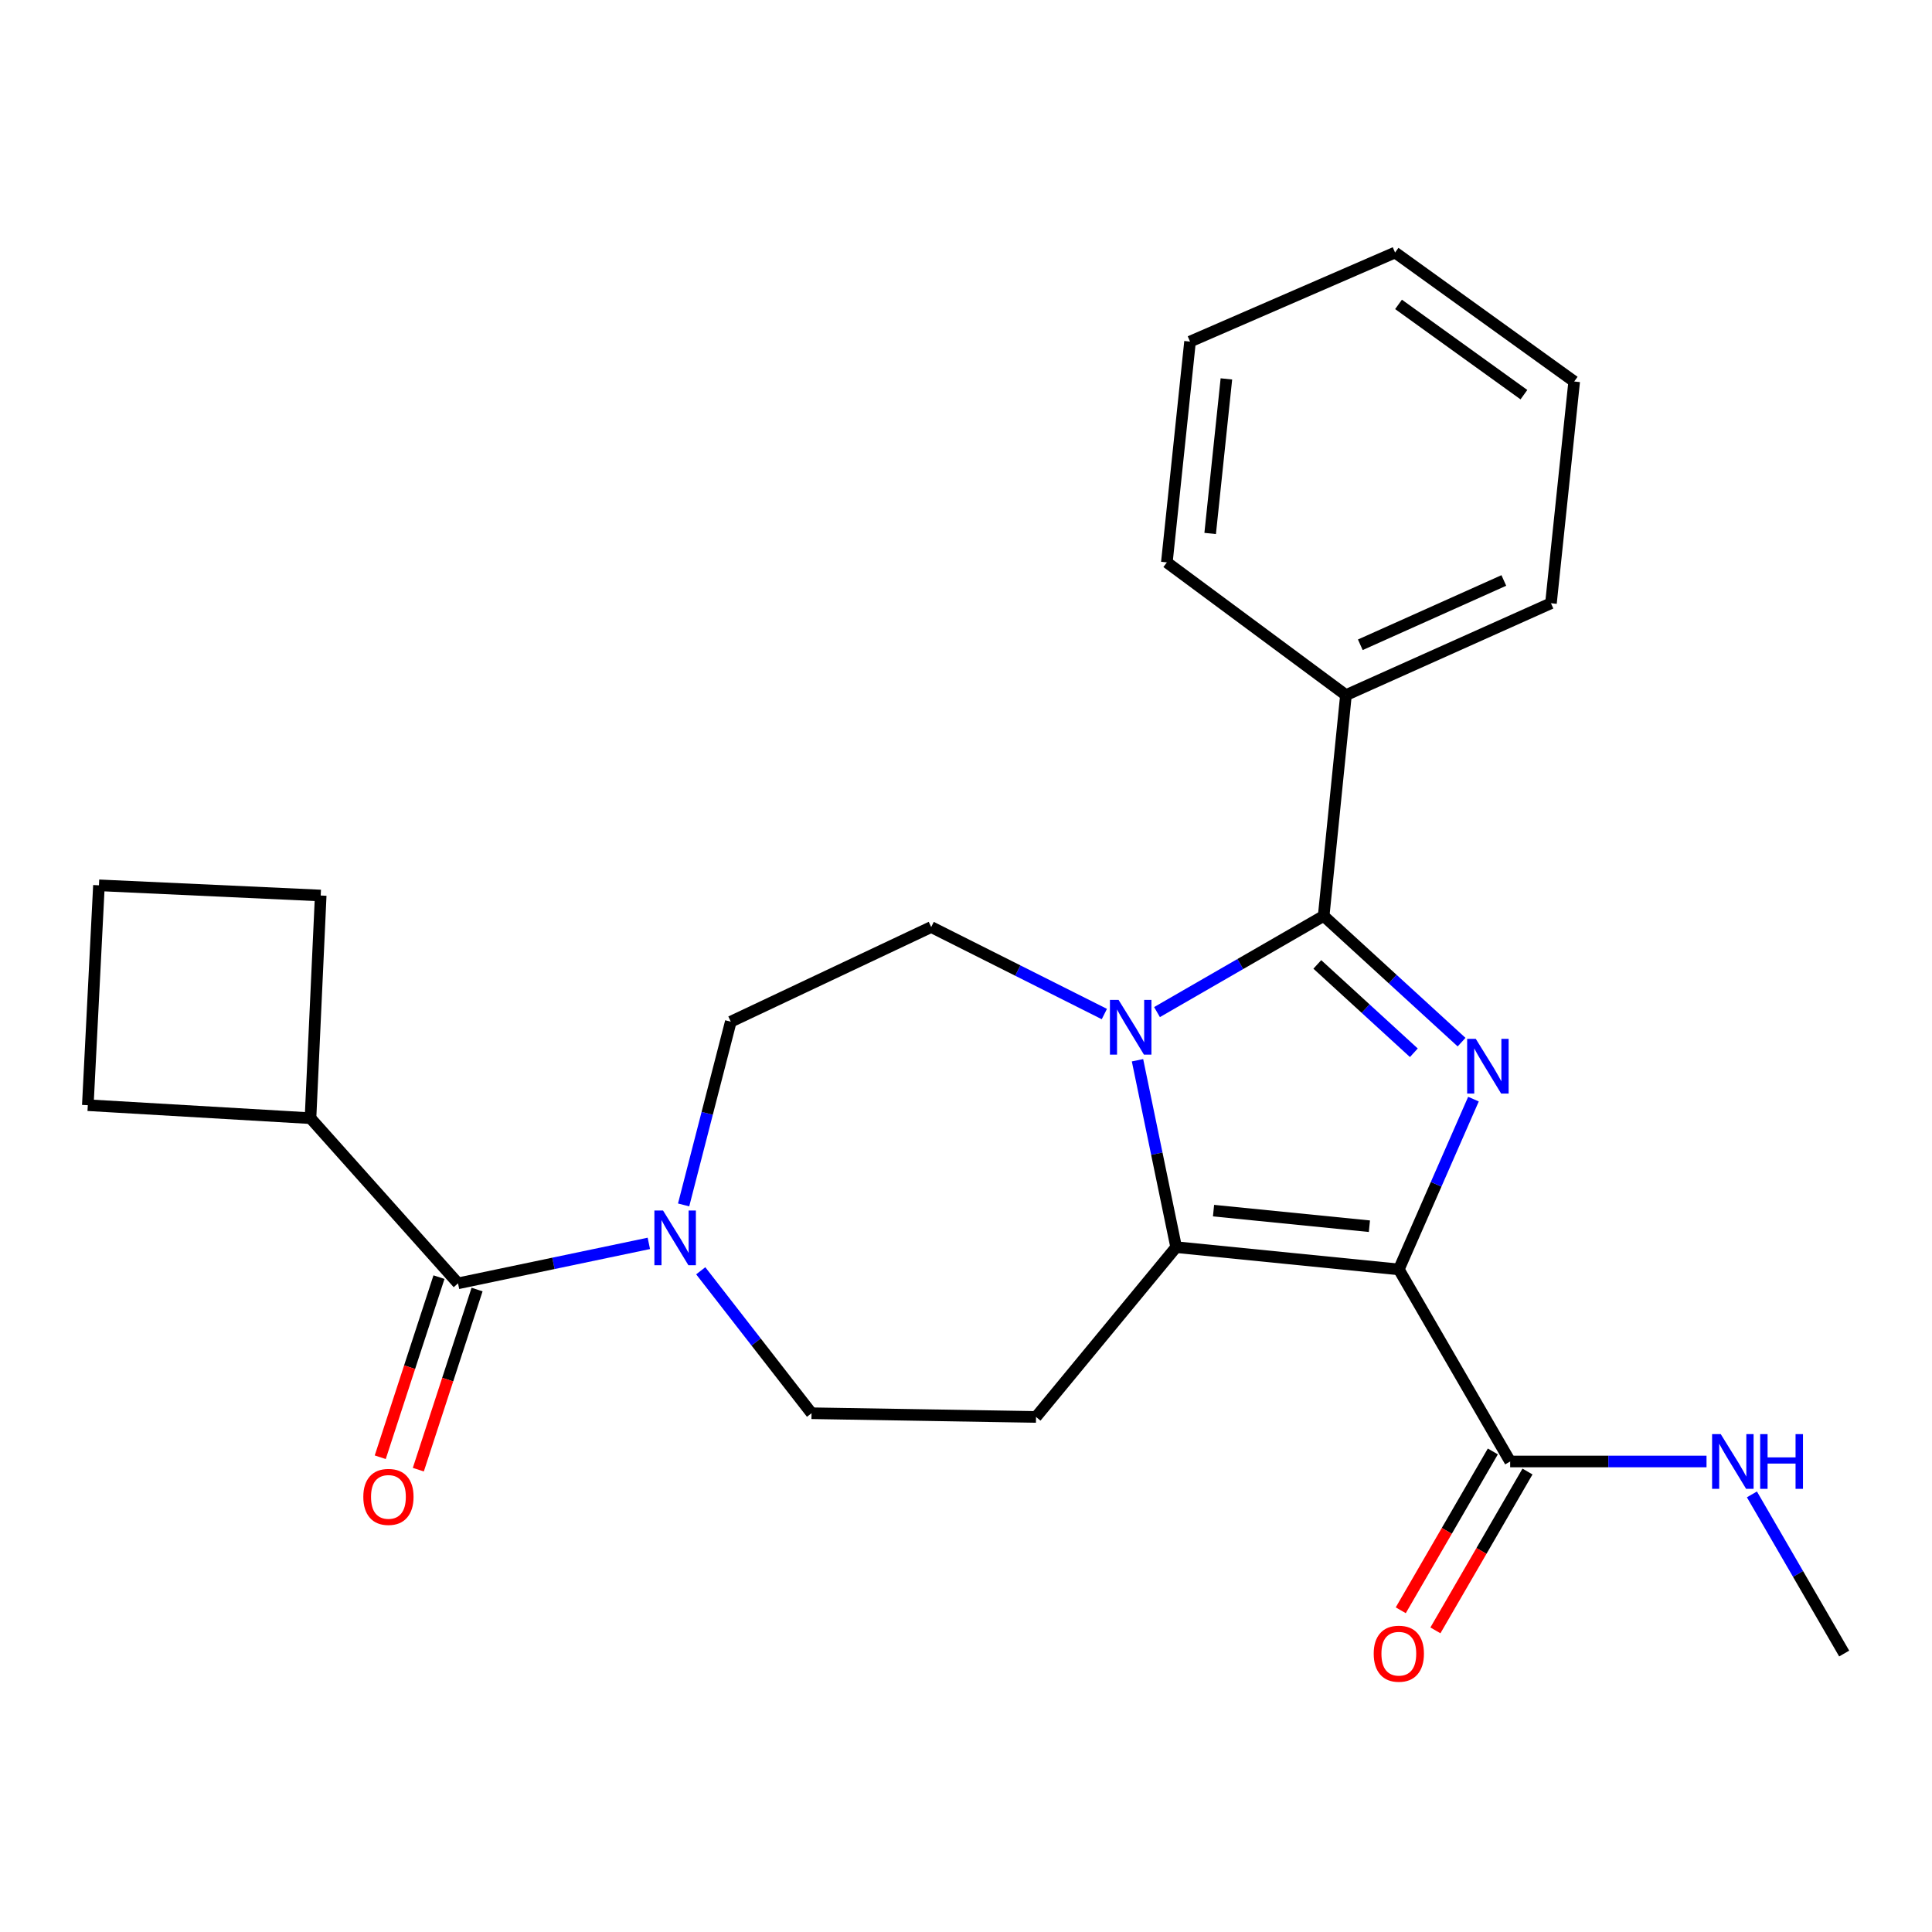 <?xml version='1.0' encoding='iso-8859-1'?>
<svg version='1.1' baseProfile='full'
              xmlns='http://www.w3.org/2000/svg'
                      xmlns:rdkit='http://www.rdkit.org/xml'
                      xmlns:xlink='http://www.w3.org/1999/xlink'
                  xml:space='preserve'
width='1000px' height='1000px' viewBox='0 0 1000 1000'>
<!-- END OF HEADER -->
<rect style='opacity:1.0;fill:#FFFFFF;stroke:none' width='1000' height='1000' x='0' y='0'> </rect>
<path class='bond-0' d='M 724.03,657.043 L 743.347,612.975' style='fill:none;fill-rule:evenodd;stroke:#000000;stroke-width:6px;stroke-linecap:butt;stroke-linejoin:miter;stroke-opacity:1' />
<path class='bond-0' d='M 743.347,612.975 L 762.663,568.906' style='fill:none;fill-rule:evenodd;stroke:#0000FF;stroke-width:6px;stroke-linecap:butt;stroke-linejoin:miter;stroke-opacity:1' />
<path class='bond-2' d='M 724.03,657.043 L 608.773,645.524' style='fill:none;fill-rule:evenodd;stroke:#000000;stroke-width:6px;stroke-linecap:butt;stroke-linejoin:miter;stroke-opacity:1' />
<path class='bond-2' d='M 708.803,634.684 L 628.123,626.621' style='fill:none;fill-rule:evenodd;stroke:#000000;stroke-width:6px;stroke-linecap:butt;stroke-linejoin:miter;stroke-opacity:1' />
<path class='bond-6' d='M 724.03,657.043 L 781.659,756.462' style='fill:none;fill-rule:evenodd;stroke:#000000;stroke-width:6px;stroke-linecap:butt;stroke-linejoin:miter;stroke-opacity:1' />
<path class='bond-3' d='M 756.508,539.411 L 720.82,506.75' style='fill:none;fill-rule:evenodd;stroke:#0000FF;stroke-width:6px;stroke-linecap:butt;stroke-linejoin:miter;stroke-opacity:1' />
<path class='bond-3' d='M 720.82,506.75 L 685.131,474.089' style='fill:none;fill-rule:evenodd;stroke:#000000;stroke-width:6px;stroke-linecap:butt;stroke-linejoin:miter;stroke-opacity:1' />
<path class='bond-3' d='M 731.804,544.908 L 706.822,522.045' style='fill:none;fill-rule:evenodd;stroke:#0000FF;stroke-width:6px;stroke-linecap:butt;stroke-linejoin:miter;stroke-opacity:1' />
<path class='bond-3' d='M 706.822,522.045 L 681.84,499.183' style='fill:none;fill-rule:evenodd;stroke:#000000;stroke-width:6px;stroke-linecap:butt;stroke-linejoin:miter;stroke-opacity:1' />
<path class='bond-1' d='M 588.768,548.783 L 598.77,597.154' style='fill:none;fill-rule:evenodd;stroke:#0000FF;stroke-width:6px;stroke-linecap:butt;stroke-linejoin:miter;stroke-opacity:1' />
<path class='bond-1' d='M 598.77,597.154 L 608.773,645.524' style='fill:none;fill-rule:evenodd;stroke:#000000;stroke-width:6px;stroke-linecap:butt;stroke-linejoin:miter;stroke-opacity:1' />
<path class='bond-8' d='M 571.611,524.87 L 526.798,502.353' style='fill:none;fill-rule:evenodd;stroke:#0000FF;stroke-width:6px;stroke-linecap:butt;stroke-linejoin:miter;stroke-opacity:1' />
<path class='bond-8' d='M 526.798,502.353 L 481.985,479.837' style='fill:none;fill-rule:evenodd;stroke:#000000;stroke-width:6px;stroke-linecap:butt;stroke-linejoin:miter;stroke-opacity:1' />
<path class='bond-25' d='M 598.863,523.858 L 641.997,498.974' style='fill:none;fill-rule:evenodd;stroke:#0000FF;stroke-width:6px;stroke-linecap:butt;stroke-linejoin:miter;stroke-opacity:1' />
<path class='bond-25' d='M 641.997,498.974 L 685.131,474.089' style='fill:none;fill-rule:evenodd;stroke:#000000;stroke-width:6px;stroke-linecap:butt;stroke-linejoin:miter;stroke-opacity:1' />
<path class='bond-7' d='M 608.773,645.524 L 536.25,733.413' style='fill:none;fill-rule:evenodd;stroke:#000000;stroke-width:6px;stroke-linecap:butt;stroke-linejoin:miter;stroke-opacity:1' />
<path class='bond-10' d='M 685.131,474.089 L 696.661,359.787' style='fill:none;fill-rule:evenodd;stroke:#000000;stroke-width:6px;stroke-linecap:butt;stroke-linejoin:miter;stroke-opacity:1' />
<path class='bond-4' d='M 362.698,657.756 L 391.373,694.622' style='fill:none;fill-rule:evenodd;stroke:#0000FF;stroke-width:6px;stroke-linecap:butt;stroke-linejoin:miter;stroke-opacity:1' />
<path class='bond-4' d='M 391.373,694.622 L 420.048,731.489' style='fill:none;fill-rule:evenodd;stroke:#000000;stroke-width:6px;stroke-linecap:butt;stroke-linejoin:miter;stroke-opacity:1' />
<path class='bond-5' d='M 335.838,643.571 L 286.454,653.912' style='fill:none;fill-rule:evenodd;stroke:#0000FF;stroke-width:6px;stroke-linecap:butt;stroke-linejoin:miter;stroke-opacity:1' />
<path class='bond-5' d='M 286.454,653.912 L 237.071,664.254' style='fill:none;fill-rule:evenodd;stroke:#000000;stroke-width:6px;stroke-linecap:butt;stroke-linejoin:miter;stroke-opacity:1' />
<path class='bond-26' d='M 353.838,623.672 L 366.048,576.249' style='fill:none;fill-rule:evenodd;stroke:#0000FF;stroke-width:6px;stroke-linecap:butt;stroke-linejoin:miter;stroke-opacity:1' />
<path class='bond-26' d='M 366.048,576.249 L 378.257,528.827' style='fill:none;fill-rule:evenodd;stroke:#000000;stroke-width:6px;stroke-linecap:butt;stroke-linejoin:miter;stroke-opacity:1' />
<path class='bond-12' d='M 227.215,661.04 L 212.013,707.655' style='fill:none;fill-rule:evenodd;stroke:#000000;stroke-width:6px;stroke-linecap:butt;stroke-linejoin:miter;stroke-opacity:1' />
<path class='bond-12' d='M 212.013,707.655 L 196.812,754.269' style='fill:none;fill-rule:evenodd;stroke:#FF0000;stroke-width:6px;stroke-linecap:butt;stroke-linejoin:miter;stroke-opacity:1' />
<path class='bond-12' d='M 246.927,667.468 L 231.726,714.083' style='fill:none;fill-rule:evenodd;stroke:#000000;stroke-width:6px;stroke-linecap:butt;stroke-linejoin:miter;stroke-opacity:1' />
<path class='bond-12' d='M 231.726,714.083 L 216.524,760.698' style='fill:none;fill-rule:evenodd;stroke:#FF0000;stroke-width:6px;stroke-linecap:butt;stroke-linejoin:miter;stroke-opacity:1' />
<path class='bond-14' d='M 237.071,664.254 L 160.712,578.772' style='fill:none;fill-rule:evenodd;stroke:#000000;stroke-width:6px;stroke-linecap:butt;stroke-linejoin:miter;stroke-opacity:1' />
<path class='bond-13' d='M 772.69,751.263 L 748.859,792.37' style='fill:none;fill-rule:evenodd;stroke:#000000;stroke-width:6px;stroke-linecap:butt;stroke-linejoin:miter;stroke-opacity:1' />
<path class='bond-13' d='M 748.859,792.37 L 725.028,833.478' style='fill:none;fill-rule:evenodd;stroke:#FF0000;stroke-width:6px;stroke-linecap:butt;stroke-linejoin:miter;stroke-opacity:1' />
<path class='bond-13' d='M 790.628,761.662 L 766.797,802.769' style='fill:none;fill-rule:evenodd;stroke:#000000;stroke-width:6px;stroke-linecap:butt;stroke-linejoin:miter;stroke-opacity:1' />
<path class='bond-13' d='M 766.797,802.769 L 742.966,843.877' style='fill:none;fill-rule:evenodd;stroke:#FF0000;stroke-width:6px;stroke-linecap:butt;stroke-linejoin:miter;stroke-opacity:1' />
<path class='bond-15' d='M 781.659,756.462 L 832.477,756.462' style='fill:none;fill-rule:evenodd;stroke:#000000;stroke-width:6px;stroke-linecap:butt;stroke-linejoin:miter;stroke-opacity:1' />
<path class='bond-15' d='M 832.477,756.462 L 883.295,756.462' style='fill:none;fill-rule:evenodd;stroke:#0000FF;stroke-width:6px;stroke-linecap:butt;stroke-linejoin:miter;stroke-opacity:1' />
<path class='bond-9' d='M 536.25,733.413 L 420.048,731.489' style='fill:none;fill-rule:evenodd;stroke:#000000;stroke-width:6px;stroke-linecap:butt;stroke-linejoin:miter;stroke-opacity:1' />
<path class='bond-11' d='M 481.985,479.837 L 378.257,528.827' style='fill:none;fill-rule:evenodd;stroke:#000000;stroke-width:6px;stroke-linecap:butt;stroke-linejoin:miter;stroke-opacity:1' />
<path class='bond-19' d='M 696.661,359.787 L 802.773,312.238' style='fill:none;fill-rule:evenodd;stroke:#000000;stroke-width:6px;stroke-linecap:butt;stroke-linejoin:miter;stroke-opacity:1' />
<path class='bond-19' d='M 704.099,333.734 L 778.378,300.449' style='fill:none;fill-rule:evenodd;stroke:#000000;stroke-width:6px;stroke-linecap:butt;stroke-linejoin:miter;stroke-opacity:1' />
<path class='bond-20' d='M 696.661,359.787 L 603.958,291.1' style='fill:none;fill-rule:evenodd;stroke:#000000;stroke-width:6px;stroke-linecap:butt;stroke-linejoin:miter;stroke-opacity:1' />
<path class='bond-17' d='M 160.712,578.772 L 165.999,463.515' style='fill:none;fill-rule:evenodd;stroke:#000000;stroke-width:6px;stroke-linecap:butt;stroke-linejoin:miter;stroke-opacity:1' />
<path class='bond-18' d='M 160.712,578.772 L 45.455,572.045' style='fill:none;fill-rule:evenodd;stroke:#000000;stroke-width:6px;stroke-linecap:butt;stroke-linejoin:miter;stroke-opacity:1' />
<path class='bond-21' d='M 906.791,773.495 L 930.668,814.682' style='fill:none;fill-rule:evenodd;stroke:#0000FF;stroke-width:6px;stroke-linecap:butt;stroke-linejoin:miter;stroke-opacity:1' />
<path class='bond-21' d='M 930.668,814.682 L 954.545,855.87' style='fill:none;fill-rule:evenodd;stroke:#000000;stroke-width:6px;stroke-linecap:butt;stroke-linejoin:miter;stroke-opacity:1' />
<path class='bond-16' d='M 51.214,458.239 L 45.455,572.045' style='fill:none;fill-rule:evenodd;stroke:#000000;stroke-width:6px;stroke-linecap:butt;stroke-linejoin:miter;stroke-opacity:1' />
<path class='bond-28' d='M 51.214,458.239 L 165.999,463.515' style='fill:none;fill-rule:evenodd;stroke:#000000;stroke-width:6px;stroke-linecap:butt;stroke-linejoin:miter;stroke-opacity:1' />
<path class='bond-22' d='M 802.773,312.238 L 814.799,197.464' style='fill:none;fill-rule:evenodd;stroke:#000000;stroke-width:6px;stroke-linecap:butt;stroke-linejoin:miter;stroke-opacity:1' />
<path class='bond-23' d='M 603.958,291.1 L 615.96,176.81' style='fill:none;fill-rule:evenodd;stroke:#000000;stroke-width:6px;stroke-linecap:butt;stroke-linejoin:miter;stroke-opacity:1' />
<path class='bond-23' d='M 626.379,276.123 L 634.78,196.119' style='fill:none;fill-rule:evenodd;stroke:#000000;stroke-width:6px;stroke-linecap:butt;stroke-linejoin:miter;stroke-opacity:1' />
<path class='bond-27' d='M 814.799,197.464 L 722.083,130.712' style='fill:none;fill-rule:evenodd;stroke:#000000;stroke-width:6px;stroke-linecap:butt;stroke-linejoin:miter;stroke-opacity:1' />
<path class='bond-27' d='M 788.777,204.278 L 723.876,157.551' style='fill:none;fill-rule:evenodd;stroke:#000000;stroke-width:6px;stroke-linecap:butt;stroke-linejoin:miter;stroke-opacity:1' />
<path class='bond-24' d='M 615.96,176.81 L 722.083,130.712' style='fill:none;fill-rule:evenodd;stroke:#000000;stroke-width:6px;stroke-linecap:butt;stroke-linejoin:miter;stroke-opacity:1' />
<path  class='atom-1' d='M 763.869 537.716
L 773.149 552.716
Q 774.069 554.196, 775.549 556.876
Q 777.029 559.556, 777.109 559.716
L 777.109 537.716
L 780.869 537.716
L 780.869 566.036
L 776.989 566.036
L 767.029 549.636
Q 765.869 547.716, 764.629 545.516
Q 763.429 543.316, 763.069 542.636
L 763.069 566.036
L 759.389 566.036
L 759.389 537.716
L 763.869 537.716
' fill='#0000FF'/>
<path  class='atom-2' d='M 578.98 517.558
L 588.26 532.558
Q 589.18 534.038, 590.66 536.718
Q 592.14 539.398, 592.22 539.558
L 592.22 517.558
L 595.98 517.558
L 595.98 545.878
L 592.1 545.878
L 582.14 529.478
Q 580.98 527.558, 579.74 525.358
Q 578.54 523.158, 578.18 522.478
L 578.18 545.878
L 574.5 545.878
L 574.5 517.558
L 578.98 517.558
' fill='#0000FF'/>
<path  class='atom-5' d='M 343.189 626.561
L 352.469 641.561
Q 353.389 643.041, 354.869 645.721
Q 356.349 648.401, 356.429 648.561
L 356.429 626.561
L 360.189 626.561
L 360.189 654.881
L 356.309 654.881
L 346.349 638.481
Q 345.189 636.561, 343.949 634.361
Q 342.749 632.161, 342.389 631.481
L 342.389 654.881
L 338.709 654.881
L 338.709 626.561
L 343.189 626.561
' fill='#0000FF'/>
<path  class='atom-13' d='M 188.051 774.788
Q 188.051 767.988, 191.411 764.188
Q 194.771 760.388, 201.051 760.388
Q 207.331 760.388, 210.691 764.188
Q 214.051 767.988, 214.051 774.788
Q 214.051 781.668, 210.651 785.588
Q 207.251 789.468, 201.051 789.468
Q 194.811 789.468, 191.411 785.588
Q 188.051 781.708, 188.051 774.788
M 201.051 786.268
Q 205.371 786.268, 207.691 783.388
Q 210.051 780.468, 210.051 774.788
Q 210.051 769.228, 207.691 766.428
Q 205.371 763.588, 201.051 763.588
Q 196.731 763.588, 194.371 766.388
Q 192.051 769.188, 192.051 774.788
Q 192.051 780.508, 194.371 783.388
Q 196.731 786.268, 201.051 786.268
' fill='#FF0000'/>
<path  class='atom-14' d='M 711.03 855.95
Q 711.03 849.15, 714.39 845.35
Q 717.75 841.55, 724.03 841.55
Q 730.31 841.55, 733.67 845.35
Q 737.03 849.15, 737.03 855.95
Q 737.03 862.83, 733.63 866.75
Q 730.23 870.63, 724.03 870.63
Q 717.79 870.63, 714.39 866.75
Q 711.03 862.87, 711.03 855.95
M 724.03 867.43
Q 728.35 867.43, 730.67 864.55
Q 733.03 861.63, 733.03 855.95
Q 733.03 850.39, 730.67 847.59
Q 728.35 844.75, 724.03 844.75
Q 719.71 844.75, 717.35 847.55
Q 715.03 850.35, 715.03 855.95
Q 715.03 861.67, 717.35 864.55
Q 719.71 867.43, 724.03 867.43
' fill='#FF0000'/>
<path  class='atom-16' d='M 890.657 742.302
L 899.937 757.302
Q 900.857 758.782, 902.337 761.462
Q 903.817 764.142, 903.897 764.302
L 903.897 742.302
L 907.657 742.302
L 907.657 770.622
L 903.777 770.622
L 893.817 754.222
Q 892.657 752.302, 891.417 750.102
Q 890.217 747.902, 889.857 747.222
L 889.857 770.622
L 886.177 770.622
L 886.177 742.302
L 890.657 742.302
' fill='#0000FF'/>
<path  class='atom-16' d='M 911.057 742.302
L 914.897 742.302
L 914.897 754.342
L 929.377 754.342
L 929.377 742.302
L 933.217 742.302
L 933.217 770.622
L 929.377 770.622
L 929.377 757.542
L 914.897 757.542
L 914.897 770.622
L 911.057 770.622
L 911.057 742.302
' fill='#0000FF'/>
</svg>

